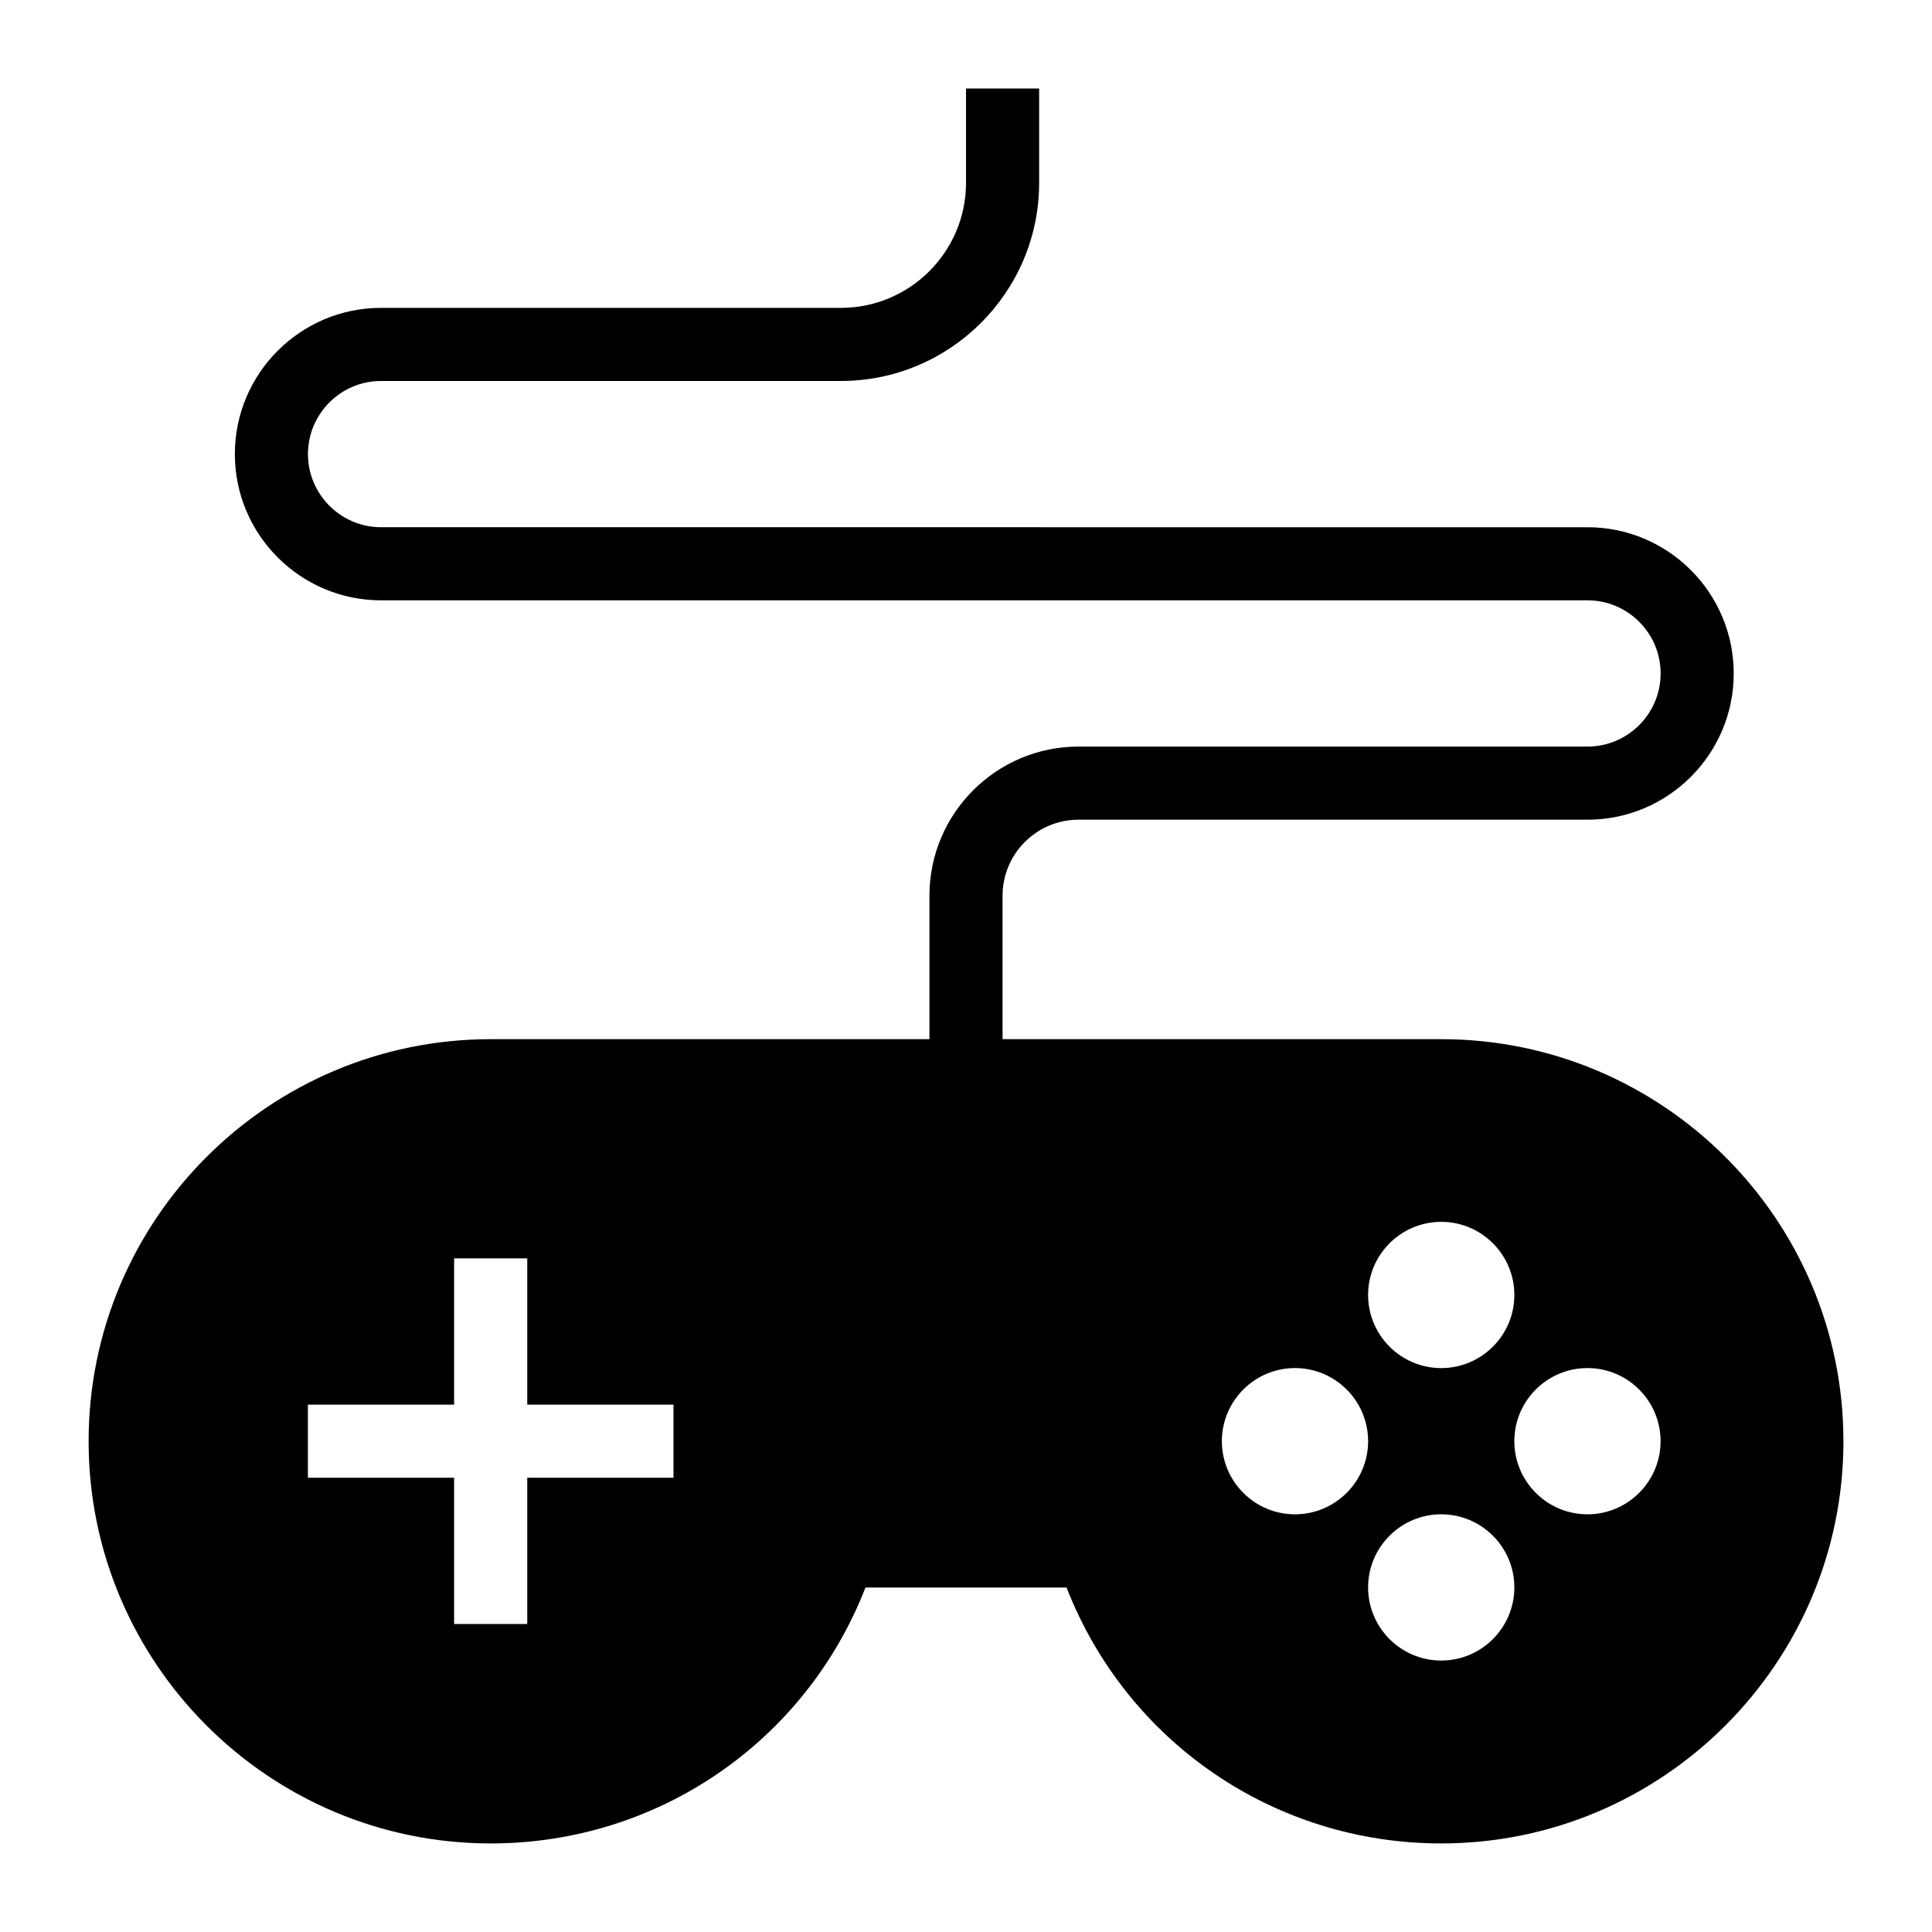 <?xml version="1.0" encoding="UTF-8"?>
<!-- Uploaded to: SVG Repo, www.svgrepo.com, Generator: SVG Repo Mixer Tools -->
<svg fill="#000000" width="800px" height="800px" version="1.1" viewBox="144 144 512 512" xmlns="http://www.w3.org/2000/svg">
 <path d="m525.95 419.39h-116.26v-38.027c0-11.098 9.035-20.133 20.133-20.133h134.88c21.375 0 38.754-17.383 38.754-38.754 0-21.375-17.383-38.754-38.754-38.754l-319.71-0.004c-10.684 0-19.379-8.695-19.379-19.379s8.695-19.379 19.379-19.379h121.86c28.961 0 52.531-23.559 52.531-52.52v-24.984h-19.379v24.988c0 18.281-14.875 33.145-33.152 33.145l-121.86-0.004c-21.375 0-38.754 17.383-38.754 38.754 0 21.375 17.383 38.754 38.754 38.754h319.71c10.684 0 19.379 8.695 19.379 19.379s-8.695 19.379-19.379 19.379h-134.88c-21.789 0-39.512 17.723-39.512 39.512v38.027h-116.26c-58.809 0-106.57 47.766-106.57 106.57 0 58.715 47.766 106.57 106.57 106.57 44.375 0 83.418-27.031 99.309-67.82h53.289c15.891 40.789 54.934 67.82 99.309 67.82 58.715 0 106.57-47.863 106.57-106.57 0-58.809-47.863-106.57-106.58-106.57zm-203.47 116.23h-38.754v38.754h-19.379v-38.754h-38.754v-19.379h38.754v-38.754h19.379v38.754h38.754zm203.46-67.82c10.684 0 19.379 8.695 19.379 19.379s-8.695 19.379-19.379 19.379-19.379-8.695-19.379-19.379 8.695-19.379 19.379-19.379zm-38.754 77.508c-10.684 0-19.379-8.695-19.379-19.379s8.695-19.379 19.379-19.379 19.379 8.695 19.379 19.379c-0.004 10.684-8.699 19.379-19.379 19.379zm38.754 38.754c-10.684 0-19.379-8.695-19.379-19.379s8.695-19.379 19.379-19.379 19.379 8.695 19.379 19.379c-0.004 10.684-8.699 19.379-19.379 19.379zm38.754-38.754c-10.684 0-19.379-8.695-19.379-19.379s8.695-19.379 19.379-19.379c10.684 0 19.379 8.695 19.379 19.379s-8.695 19.379-19.379 19.379z"/>
</svg>